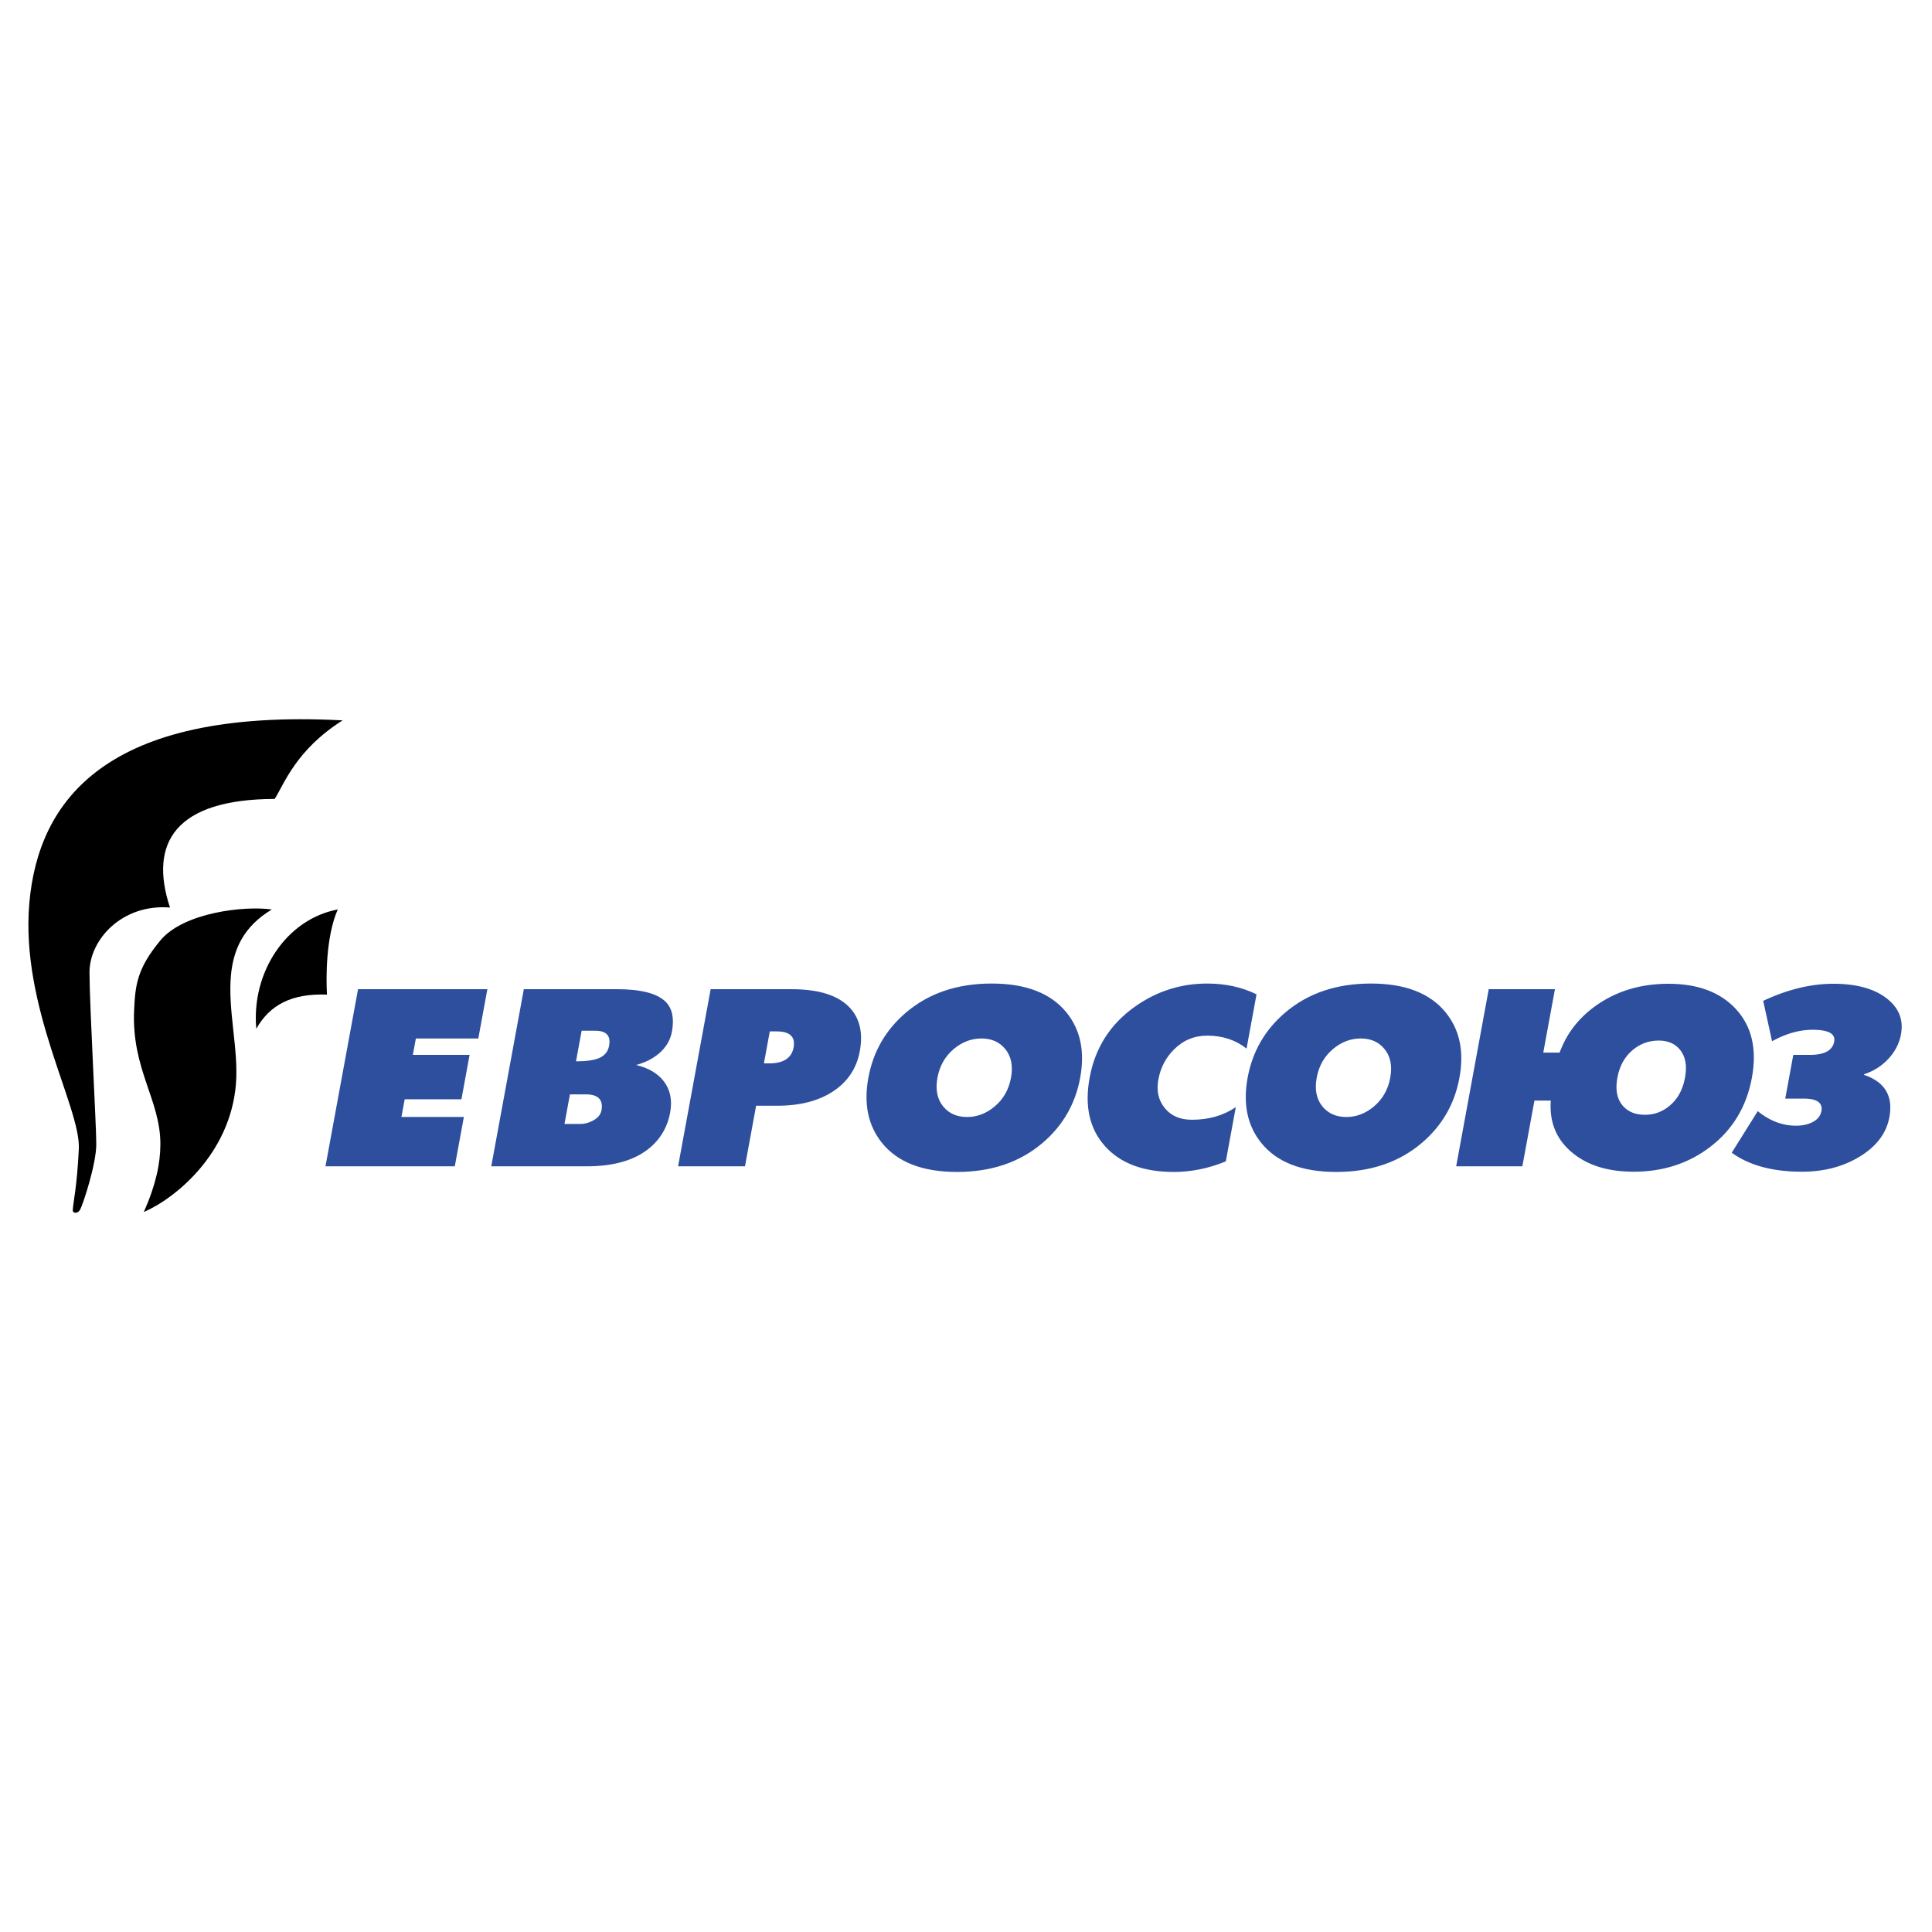 <svg xmlns="http://www.w3.org/2000/svg" width="2500" height="2500" viewBox="0 0 192.756 192.756"><g fill-rule="evenodd" clip-rule="evenodd"><path fill="#fff" d="M0 0h192.756v192.756H0V0z"/><path d="M16.959 90.545c-2.141-6.49.574-10.811 10.449-10.836.953-1.509 2.116-4.888 6.772-7.837-23.8-1.258-30.358 8.15-31.25 18.189-.928 10.441 5.142 20.419 4.935 24.576-.194 3.869-.537 5.111-.605 6.096-.023.332.494.396.741-.059.269-.496 1.605-4.49 1.605-6.521s-.669-13.766-.677-17.125c-.009-3.29 3.265-6.87 8.03-6.483zm-2.612 30.381c3.204-1.398 8.628-5.846 9.192-12.771.278-3.426-.822-7.359-.498-10.85.237-2.548 1.233-4.859 4.078-6.566-2.709-.388-8.805.29-11.126 3.096-2.322 2.806-2.501 4.453-2.612 6.966-.263 5.918 2.632 8.918 2.621 13.373-.005 1.881-.441 4.021-1.655 6.752zm18.276-21.694c-.1-1.668-.111-5.816 1.075-8.494-5.085.948-8.638 6.216-8.128 11.9 1.336-2.359 3.501-3.54 7.053-3.406z"/><path fill="#2d4f9e" d="M45.375 116.363H32.473l3.25-17.672h12.902l-.905 4.922h-6.229l-.3 1.633h5.66l-.814 4.432h-5.661l-.324 1.761h6.229l-.906 4.924zM66.861 110.994c-.277 1.506-1.007 2.721-2.192 3.654-1.467 1.145-3.504 1.715-6.111 1.715h-9.545l3.25-17.672h9.269c2.431 0 4.066.426 4.905 1.281.64.664.842 1.648.602 2.953-.157.855-.592 1.586-1.31 2.195-.623.521-1.38.9-2.268 1.135 1.24.293 2.166.836 2.776 1.637.639.848.848 1.883.624 3.102zm-6.091-6.662c.184-.996-.272-1.496-1.377-1.496H58.03l-.561 3.053c1.046 0 1.816-.109 2.318-.332.55-.237.877-.647.983-1.225zm-.763 6.455c.196-1.066-.323-1.602-1.563-1.602h-1.582l-.543 2.953h1.582c.416 0 .836-.109 1.256-.332.489-.265.774-.605.85-1.019zM85.784 104.871c-.31 1.686-1.176 3.01-2.601 3.971-1.454.984-3.333 1.477-5.644 1.477h-2.101l-1.111 6.045h-6.674l3.25-17.672h8.062c2.76 0 4.712.629 5.857 1.887.969 1.069 1.291 2.499.962 4.292zm-6.607-.367c.196-1.066-.369-1.602-1.699-1.602h-.676l-.587 3.193h.519c1.434.001 2.249-.533 2.443-1.591zM107.771 107.525c-.48 2.613-1.727 4.773-3.74 6.494-2.271 1.938-5.119 2.906-8.551 2.906-3.436 0-5.931-.969-7.49-2.906-1.381-1.721-1.833-3.881-1.352-6.494.48-2.611 1.726-4.771 3.739-6.49 2.272-1.938 5.124-2.908 8.56-2.908 3.432 0 5.922.971 7.482 2.908 1.382 1.719 1.833 3.879 1.352 6.49zm-6.904 0c.219-1.188.021-2.154-.59-2.885-.574-.688-1.355-1.031-2.348-1.031-1.006 0-1.922.344-2.749 1.031-.88.73-1.433 1.697-1.651 2.885-.219 1.191-.021 2.156.589 2.887.574.688 1.364 1.031 2.369 1.031.992 0 1.9-.344 2.727-1.031.882-.73 1.434-1.695 1.653-2.887zM122.299 115.871c-1.715.703-3.445 1.055-5.191 1.055-3.039 0-5.332-.859-6.869-2.582-1.539-1.719-2.047-3.994-1.527-6.818.549-2.99 2.064-5.361 4.541-7.107 2.162-1.527 4.561-2.291 7.193-2.291 1.816 0 3.455.361 4.918 1.076l-.996 5.414c-1.098-.863-2.402-1.293-3.914-1.293-1.301 0-2.412.461-3.332 1.387-.818.816-1.336 1.818-1.553 2.998-.207 1.125.008 2.07.643 2.848.633.773 1.533 1.16 2.699 1.16 1.697 0 3.158-.422 4.385-1.262l-.997 5.415zM145.609 107.525c-.48 2.613-1.727 4.773-3.74 6.494-2.271 1.938-5.119 2.906-8.551 2.906-3.436 0-5.932-.969-7.49-2.906-1.381-1.721-1.832-3.881-1.352-6.494.479-2.611 1.725-4.771 3.738-6.49 2.271-1.938 5.125-2.908 8.561-2.908 3.43 0 5.922.971 7.48 2.908 1.382 1.719 1.835 3.879 1.354 6.49zm-6.904 0c.219-1.188.021-2.154-.59-2.885-.574-.688-1.355-1.031-2.35-1.031-1.004 0-1.92.344-2.746 1.031-.881.73-1.434 1.697-1.652 2.885-.219 1.191-.021 2.156.59 2.887.574.688 1.363 1.031 2.369 1.031.992 0 1.9-.344 2.727-1.031.881-.73 1.433-1.695 1.652-2.887zM174.787 107.525c-.529 2.879-1.912 5.178-4.15 6.893-2.154 1.656-4.705 2.484-7.65 2.484-2.574 0-4.627-.641-6.15-1.922-1.564-1.305-2.27-3.029-2.115-5.174h-1.631l-1.205 6.557h-6.604l3.25-17.672h6.604l-1.164 6.328h1.631c.738-2.016 2.043-3.645 3.914-4.887 1.99-1.32 4.303-1.982 6.943-1.982 2.922 0 5.156.834 6.709 2.498 1.606 1.723 2.143 4.016 1.618 6.877zm-6.674 0c.219-1.188.053-2.123-.5-2.795-.502-.609-1.207-.914-2.125-.914-.965 0-1.824.309-2.572.926-.816.672-1.334 1.604-1.551 2.783-.217 1.184-.043 2.113.527 2.785.521.609 1.27.914 2.232.914.918 0 1.736-.301 2.461-.906.8-.668 1.31-1.601 1.528-2.793z"/><path d="M188.502 111.463c-.293 1.592-1.27 2.893-2.928 3.912-1.662 1.02-3.588 1.527-5.785 1.527-2.945 0-5.279-.633-7.012-1.898l2.596-4.146c1.182.969 2.455 1.453 3.824 1.453.58 0 1.094-.102 1.543-.309.562-.262.889-.641.98-1.145.154-.832-.438-1.25-1.771-1.25h-1.834l.803-4.361h1.664c1.445 0 2.252-.441 2.416-1.328.143-.785-.576-1.176-2.162-1.176-1.309 0-2.656.383-4.037 1.145l-.885-4.031c2.42-1.137 4.758-1.705 7.012-1.705 2.281 0 4.055.486 5.305 1.455 1.219.945 1.695 2.141 1.43 3.582-.17.93-.604 1.762-1.303 2.498a5.605 5.605 0 0 1-2.375 1.488l-.012.066c2.076.696 2.922 2.102 2.531 4.223z" fill="#2d4f9e"/></g></svg>